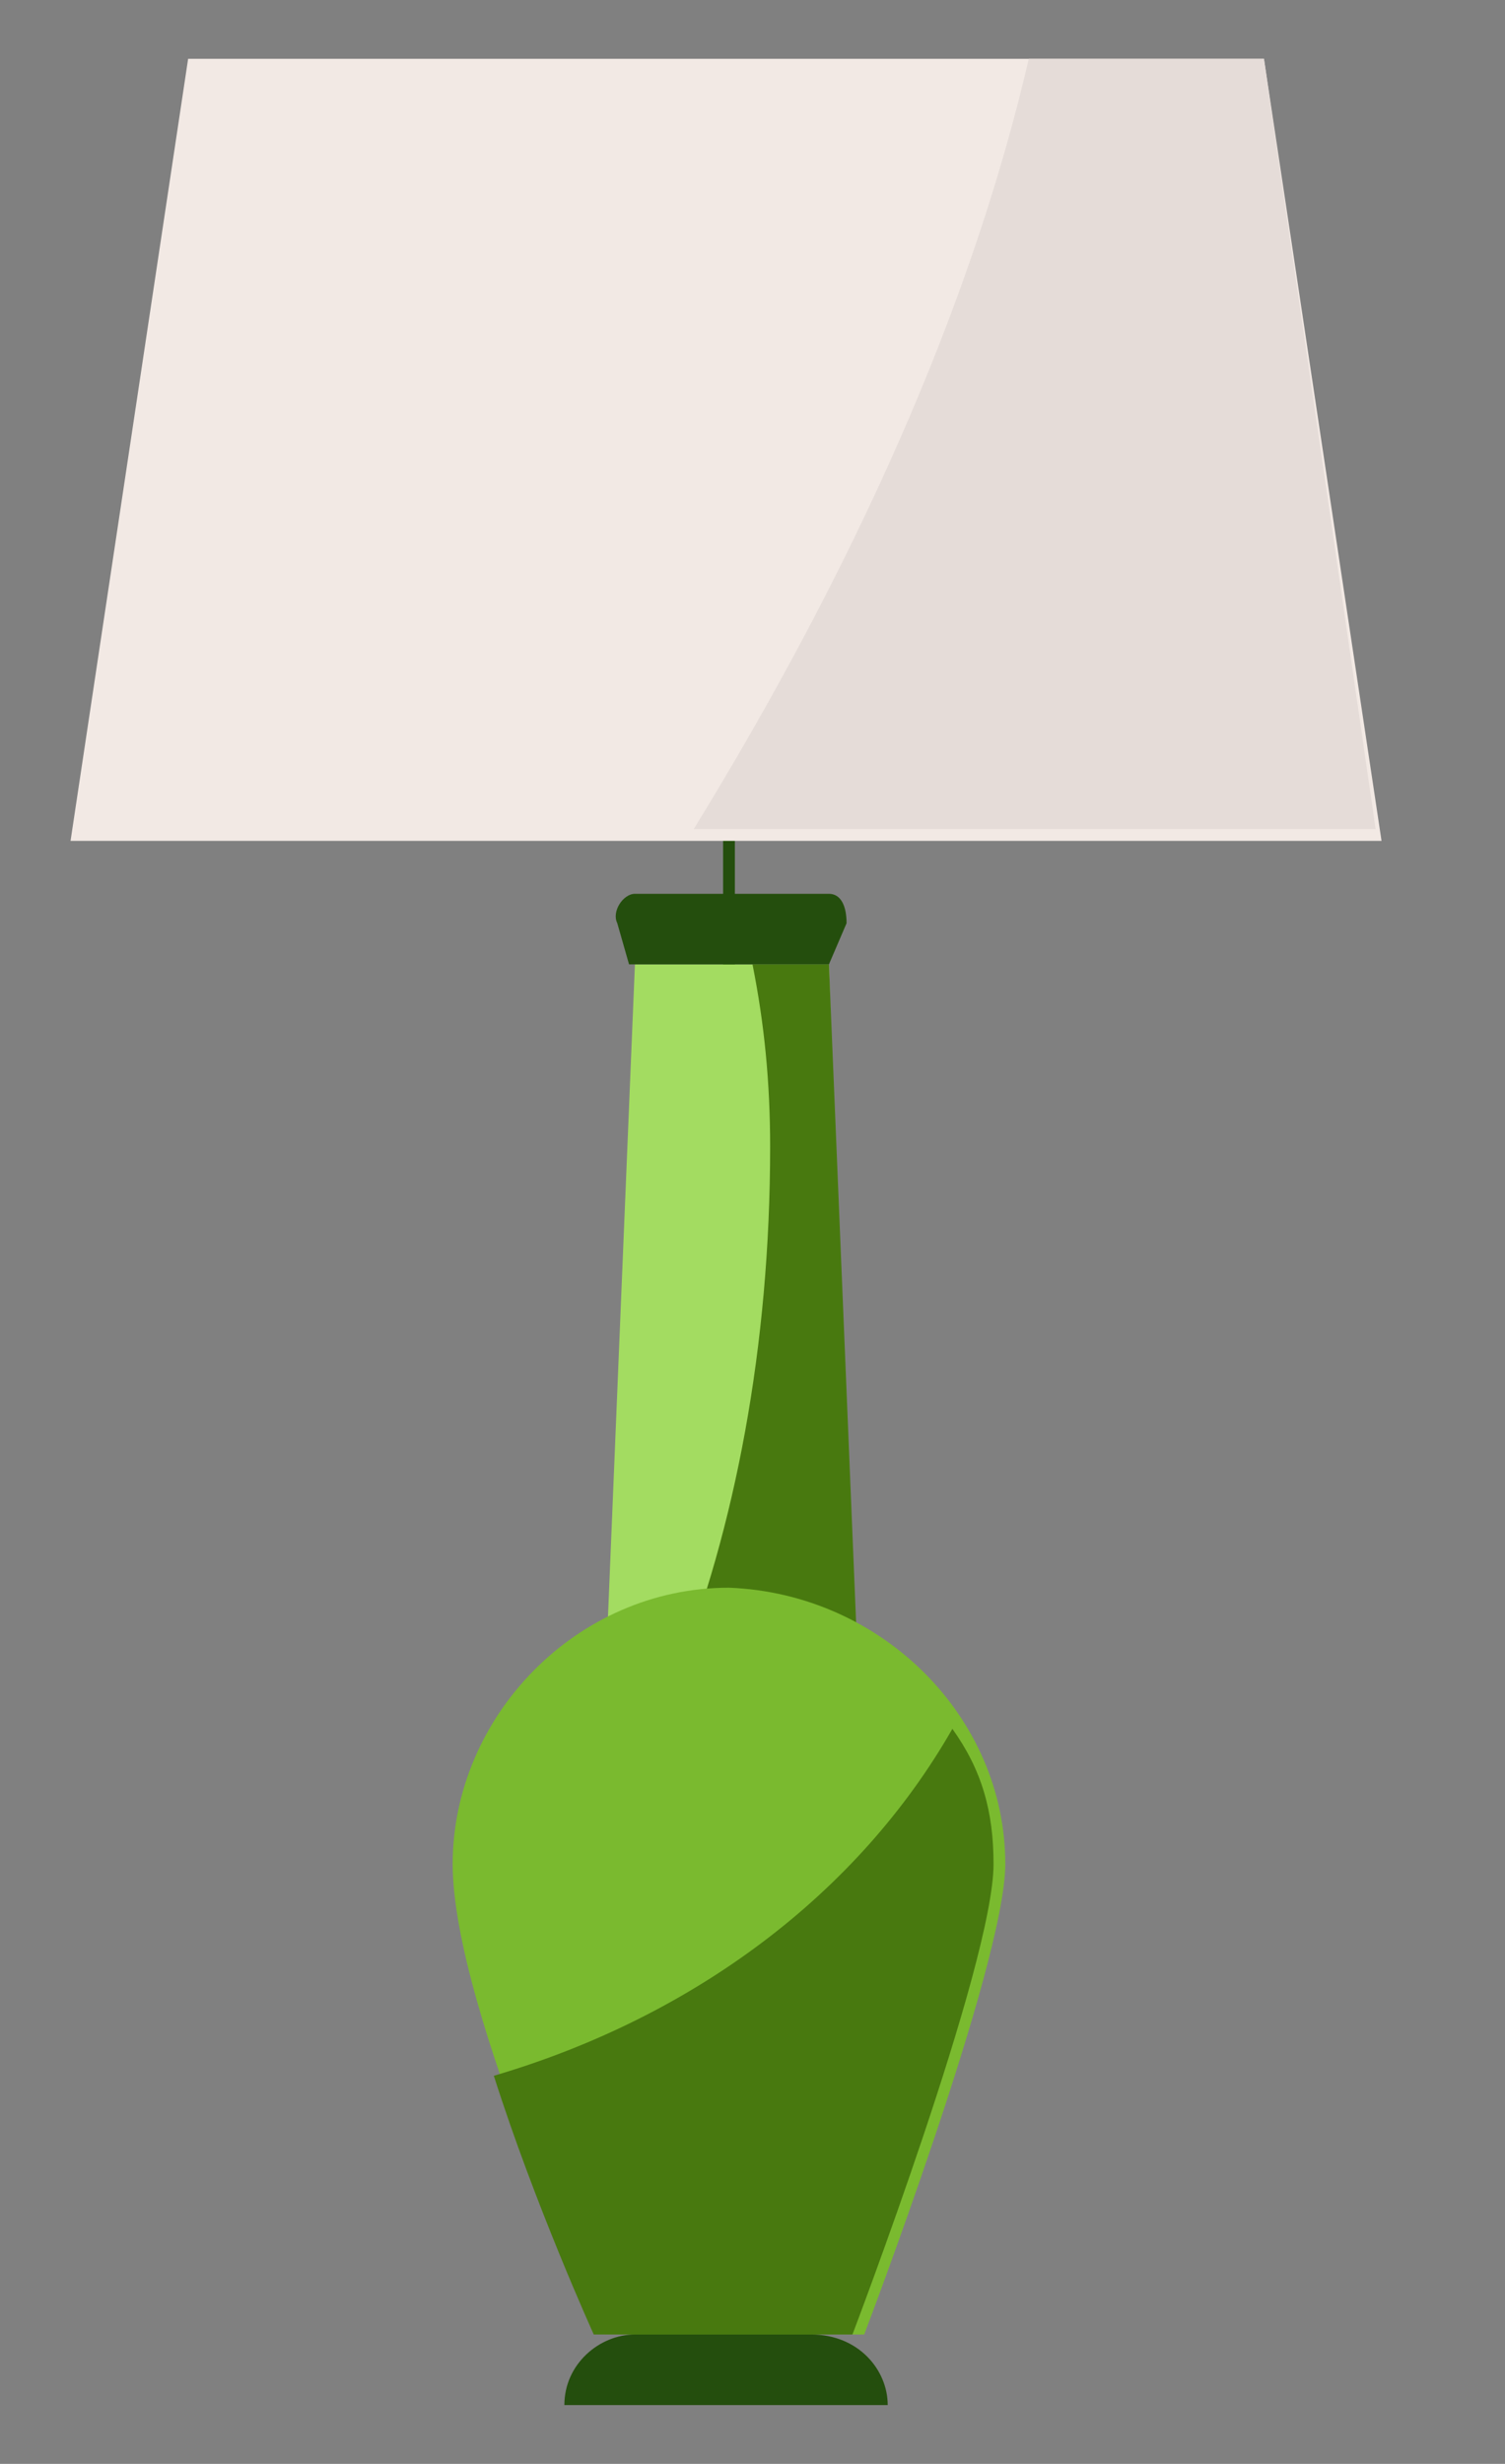<svg xmlns="http://www.w3.org/2000/svg" xmlns:xlink="http://www.w3.org/1999/xlink" version="1.1" id="Layer_1" x="0px" y="0px" viewBox="0 0 25.6 41.9" style="enable-background:new 0 0 25.6 41.9;" xml:space="preserve">
<rect x="0" y="0" width="25.6" height="41.9" fill="#808080" stroke="none"/>
<style type="text/css">
	.lamp05st0{fill:#244E0D;}
	.lamp05st1{fill:#A3DC61;}
	.lamp05st2{fill:#48790F;}
	.lamp05st3{fill:#7ABA2F;}
	.lamp05st4{fill:#F2E9E4;}
	.lamp05st5{fill:#E5DCD8;}
</style>
<g>
	<rect x="12.3" y="13" class="lamp05st0" width="0.2" height="4.3"/>
	<polygon class="lamp05st1" points="14.5,28.5 10.3,28.5 10.8,16.4 14.1,16.4  "/>
	<path class="lamp05st2" d="M13.1,19.5c0,3.4-0.6,6.5-1.6,9h3.1l-0.5-12.1h-1.3C13,17.4,13.1,18.4,13.1,19.5z"/>
	<path class="lamp05st3" d="M17.1,31.7c0,1.7-2.4,8-2.4,8h-4.4c0,0-2.6-5.5-2.6-8s2.1-4.7,4.7-4.7C15,27.1,17.1,29.2,17.1,31.7z"/>
	<path class="lamp05st0" d="M15.1,40.9H9.6l0,0c0-0.7,0.6-1.2,1.2-1.2h3C14.6,39.7,15.1,40.3,15.1,40.9L15.1,40.9z"/>
	<path class="lamp05st0" d="M14.1,16.4h-3.4l-0.2-0.7c-0.1-0.2,0.1-0.5,0.3-0.5h3.3c0.2,0,0.3,0.2,0.3,0.5L14.1,16.4z"/>
	<path class="lamp05st2" d="M8.4,35.3c0.7,2.2,1.7,4.4,1.7,4.4h4.4c0,0,2.4-6.3,2.4-8c0-0.9-0.2-1.6-0.7-2.3C14.6,32.2,11.8,34.3,8.4,35.3   z"/>
	<g>
		<polygon class="lamp05st4" points="23.5,14.3 1.2,14.3 3.2,1 21.5,1   "/>
		<path class="lamp05st5" d="M17.5,1c-1,4.3-3,8.7-5.7,13.1h11.6L21.5,1H17.5z"/>
	</g>
</g>
</svg>